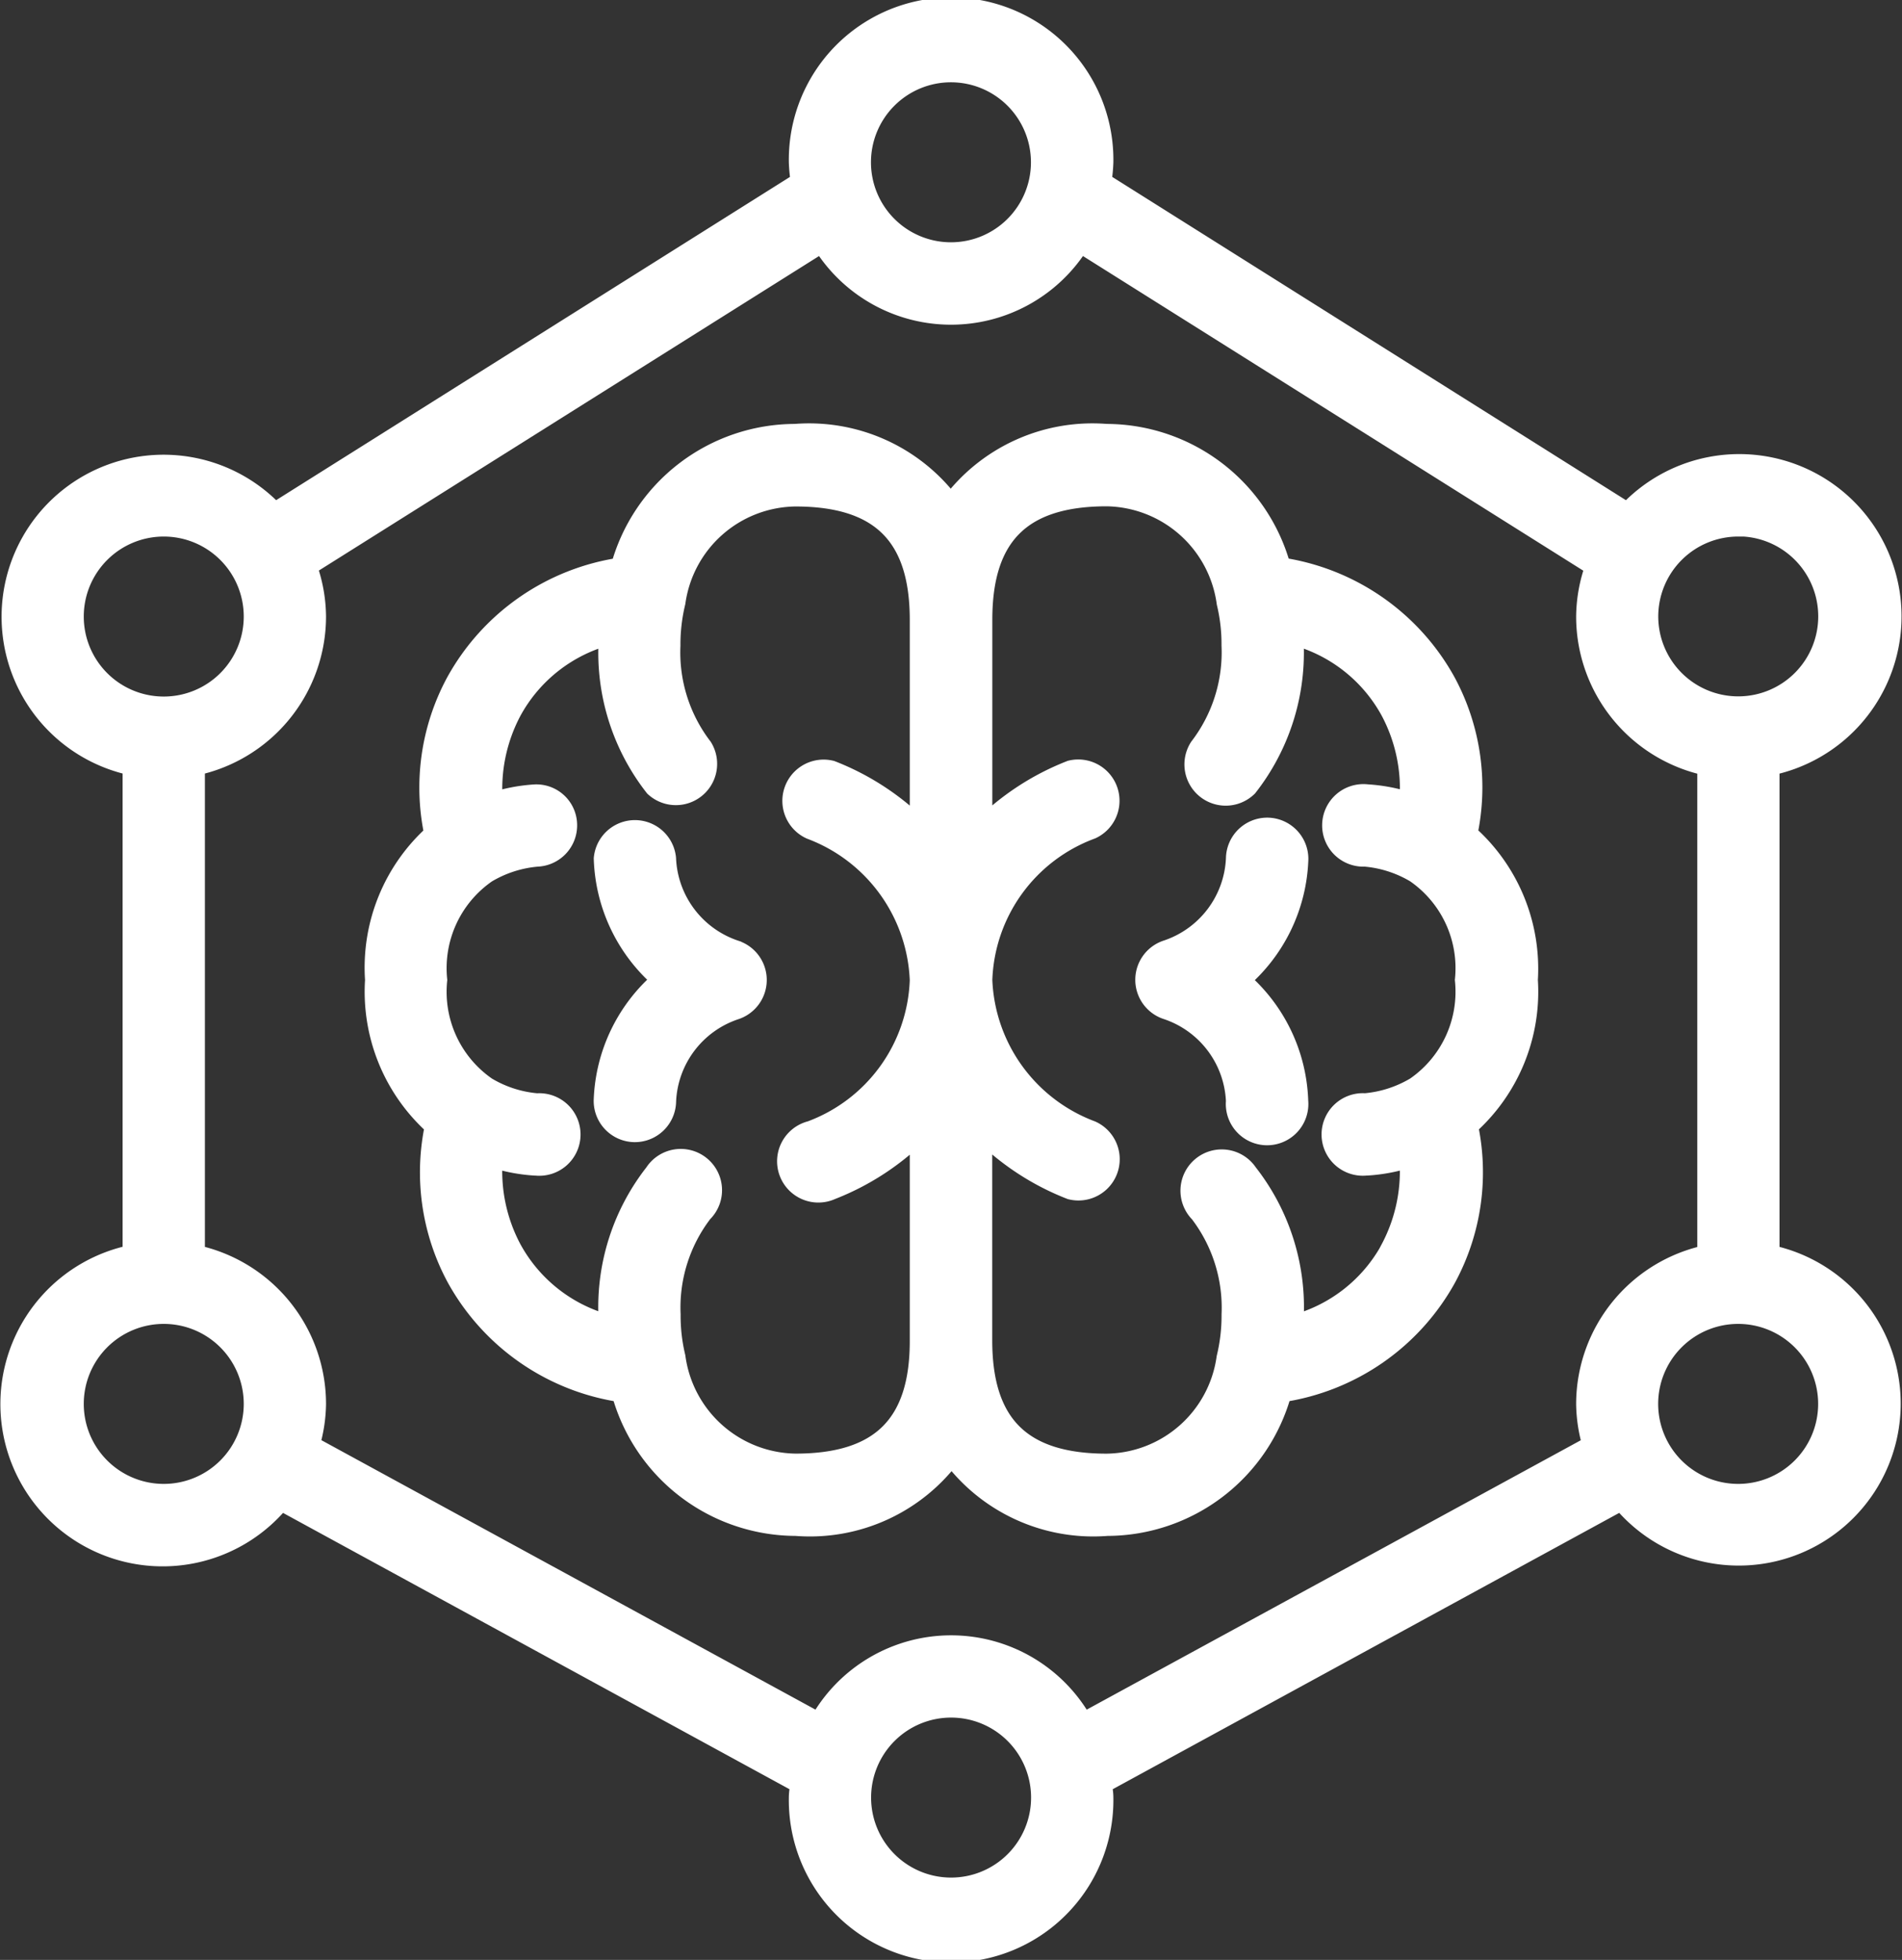 <svg xmlns="http://www.w3.org/2000/svg" width="43.776" height="45.104" viewBox="0 0 43.776 45.104">
  <rect x="0" y="0" width="43.776" height="45.104" fill="#333333" stroke="none"/>
  <g id="_8-learning" data-name="8-learning" transform="translate(-0.704 0.25)">
    <path id="Path_3856" data-name="Path 3856" d="M41.411,28.644V17.354a3.485,3.485,0,1,0-3.246-5.773L26.032,3.946a3.46,3.46,0,0,0,.047-.461,3.485,3.485,0,1,0-6.969,0,3.46,3.46,0,0,0,.047.461L7.022,11.58a3.479,3.479,0,1,0-3.246,5.773v11.29A3.485,3.485,0,1,0,7.16,34.251l11.983,6.537c-.01.111-.033.218-.033.332a3.485,3.485,0,1,0,6.969,0c0-.114-.023-.221-.033-.332l11.983-6.537a3.477,3.477,0,1,0,3.384-5.606Zm-.7-16.8a2.091,2.091,0,1,1-2.091,2.091A2.091,2.091,0,0,1,40.714,11.848ZM22.594,1.394A2.091,2.091,0,1,1,20.5,3.485,2.091,2.091,0,0,1,22.594,1.394ZM2.382,13.939A2.091,2.091,0,1,1,4.473,16.03,2.091,2.091,0,0,1,2.382,13.939ZM4.473,34.15a2.091,2.091,0,1,1,2.091-2.091A2.091,2.091,0,0,1,4.473,34.15Zm18.121,9.06a2.091,2.091,0,1,1,2.091-2.091,2.091,2.091,0,0,1-2.091,2.091Zm3.029-3.78a3.453,3.453,0,0,0-6.058,0L7.807,33.018a3.43,3.43,0,0,0,.151-.959A3.491,3.491,0,0,0,5.17,28.644V17.354a3.491,3.491,0,0,0,2.788-3.415,3.443,3.443,0,0,0-.215-1.165L19.63,5.3a3.459,3.459,0,0,0,5.924,0l11.891,7.477a3.443,3.443,0,0,0-.215,1.165,3.491,3.491,0,0,0,2.788,3.415v11.29a3.491,3.491,0,0,0-2.788,3.415,3.43,3.43,0,0,0,.151.958Zm15.092-5.28A2.091,2.091,0,1,1,42.8,32.059,2.091,2.091,0,0,1,40.714,34.15Z" transform="translate(0 0)" fill="#fff" stroke="#fff" stroke-width="0.5"/>
    <path id="Path_3857" data-name="Path 3857" d="M23.567,29.822a2.347,2.347,0,0,1-1.614-2.131.7.7,0,0,0-1.394,0,3.8,3.8,0,0,0,1.352,2.788,3.8,3.8,0,0,0-1.354,2.788.7.7,0,0,0,.691.7h.006a.7.7,0,0,0,.7-.689,2.347,2.347,0,0,1,1.614-2.131.7.7,0,0,0,0-1.324Z" transform="translate(-5.939 -8.182)" fill="#fff" stroke="#fff" stroke-width="0.5"/>
    <path id="Path_3858" data-name="Path 3858" d="M38.1,23.188a5.088,5.088,0,0,0-.488-3.485,5.187,5.187,0,0,0-3.8-2.639,4.152,4.152,0,0,0-4-3.071,4.038,4.038,0,0,0-3.582,1.643,4.038,4.038,0,0,0-3.582-1.643,4.152,4.152,0,0,0-4,3.074,5.185,5.185,0,0,0-3.795,2.641,5.088,5.088,0,0,0-.488,3.481A4.106,4.106,0,0,0,13,26.539a4.112,4.112,0,0,0,1.379,3.351,5.088,5.088,0,0,0,.488,3.481,5.187,5.187,0,0,0,3.8,2.639,4.152,4.152,0,0,0,4,3.074,4.038,4.038,0,0,0,3.582-1.643,4.038,4.038,0,0,0,3.582,1.643,4.152,4.152,0,0,0,4-3.074,5.185,5.185,0,0,0,3.795-2.641,5.088,5.088,0,0,0,.488-3.481,4.106,4.106,0,0,0,1.379-3.35A4.112,4.112,0,0,0,38.1,23.188ZM22.656,37.69a2.85,2.85,0,0,1-2.781-2.469,4.076,4.076,0,0,1-.112-.981,3.614,3.614,0,0,1,.741-2.36A.7.7,0,1,0,19.427,31a4.98,4.98,0,0,0-1.057,3.241c0,.091.011.176.015.266a3.6,3.6,0,0,1-2.278-1.765,3.828,3.828,0,0,1-.435-2.142,3.9,3.9,0,0,0,.992.192h.02a.7.7,0,1,0,.024-1.394,2.74,2.74,0,0,1-1.172-.378,2.683,2.683,0,0,1-1.145-2.48,2.683,2.683,0,0,1,1.144-2.479,2.751,2.751,0,0,1,1.173-.379.7.7,0,0,0,.673-.716.689.689,0,0,0-.716-.677,3.9,3.9,0,0,0-.992.192,3.833,3.833,0,0,1,.434-2.141,3.6,3.6,0,0,1,2.279-1.767c0,.089-.015.175-.015.266a4.98,4.98,0,0,0,1.057,3.241A.7.7,0,0,0,20.5,21.2a3.614,3.614,0,0,1-.741-2.357,4.132,4.132,0,0,1,.116-1,2.843,2.843,0,0,1,2.777-2.45c1.969,0,2.885.906,2.885,2.857v4.847a5.909,5.909,0,0,0-2.063-1.358.7.7,0,0,0-.46,1.316,3.887,3.887,0,0,1,2.523,3.489,3.859,3.859,0,0,1-2.523,3.489.7.7,0,1,0,.46,1.316,5.909,5.909,0,0,0,2.063-1.358v4.847C25.541,36.784,24.625,37.69,22.656,37.69Zm13.715-4.948a3.6,3.6,0,0,1-2.279,1.767c0-.089.015-.175.015-.266A4.98,4.98,0,0,0,33.049,31a.7.7,0,1,0-1.077.884,3.614,3.614,0,0,1,.741,2.357,4.132,4.132,0,0,1-.116,1,2.843,2.843,0,0,1-2.777,2.45c-1.969,0-2.885-.906-2.885-2.857V29.986A5.909,5.909,0,0,0,29,31.344a.7.7,0,0,0,.46-1.316,3.887,3.887,0,0,1-2.523-3.489,3.859,3.859,0,0,1,2.523-3.489A.7.7,0,0,0,29,21.735a5.909,5.909,0,0,0-2.063,1.358V18.246c0-1.951.916-2.857,2.885-2.857A2.85,2.85,0,0,1,32.6,17.857a4.076,4.076,0,0,1,.112.981,3.614,3.614,0,0,1-.741,2.36.7.7,0,0,0,1.077.881,4.98,4.98,0,0,0,1.057-3.241c0-.091-.011-.176-.015-.266a3.6,3.6,0,0,1,2.278,1.765,3.828,3.828,0,0,1,.435,2.142,3.9,3.9,0,0,0-.992-.192.7.7,0,1,0-.044,1.394,2.74,2.74,0,0,1,1.172.378,2.683,2.683,0,0,1,1.145,2.48,2.683,2.683,0,0,1-1.144,2.479,2.752,2.752,0,0,1-1.173.379.7.7,0,1,0,.023,1.394h.02a3.9,3.9,0,0,0,.992-.192,3.833,3.833,0,0,1-.434,2.142Z" transform="translate(-3.644 -4.237)" fill="#fff" stroke="#fff" stroke-width="0.5"/>
    <path id="Path_3859" data-name="Path 3859" d="M41.924,27.7a.7.7,0,0,0-.691-.7h-.006a.7.7,0,0,0-.7.689,2.347,2.347,0,0,1-1.614,2.131.7.7,0,0,0,0,1.324,2.347,2.347,0,0,1,1.614,2.131.7.7,0,1,0,1.394,0,3.8,3.8,0,0,0-1.352-2.786A3.8,3.8,0,0,0,41.924,27.7Z" transform="translate(-11.357 -8.183)" fill="#fff" stroke="#fff" stroke-width="0.5"/>
  </g>
</svg>
